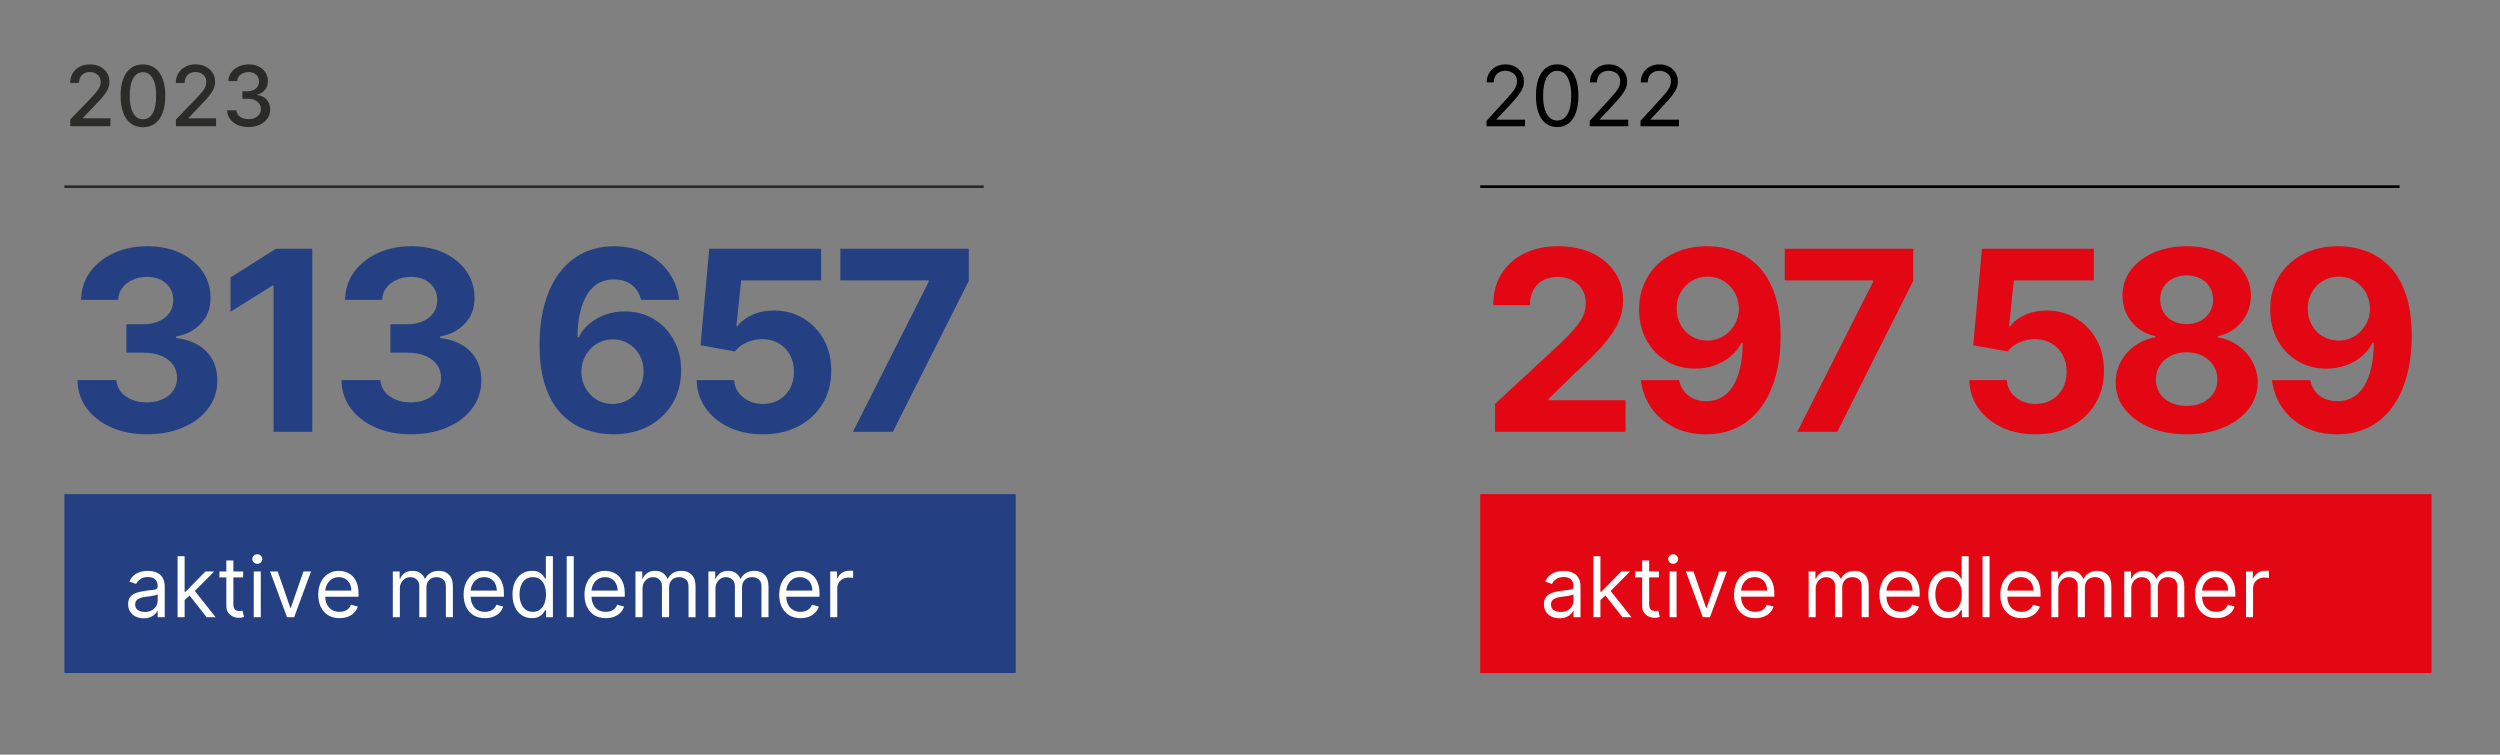 <?xml version="1.0" encoding="UTF-8"?>
<svg id="Layer_1" xmlns="http://www.w3.org/2000/svg" xmlns:xlink="http://www.w3.org/1999/xlink" version="1.1" viewBox="0 0 699 211">
  <rect x="0" y="0" width="699" height="211" fill="#808080" stroke="none"/>
  <!-- Generator: Adobe Illustrator 29.5.1, SVG Export Plug-In . SVG Version: 2.1.0 Build 141)  -->
  <defs>
    <style>
      .st0, .st1, .st2 {
        fill: none;
      }

      .st3 {
        fill: #254082;
      }

      .st4 {
        fill: #2b2b2a;
      }

      .st1 {
        stroke: #2b2b2a;
      }

      .st1, .st2 {
        stroke-width: .75px;
      }

      .st2 {
        stroke: #000;
      }

      .st5 {
        fill: #fff;
      }

      .st6 {
        fill: #e30613;
      }

      .st7 {
        clip-path: url(#clippath);
      }
    </style>
    <clipPath id="clippath">
      <rect class="st0" x="18" y="18" width="266" height="170.19"/>
    </clipPath>
  </defs>
  <rect class="st6" x="413.858" y="138.145" width="266" height="50.048"/>
  <g>
    <path class="st6" d="M418.007,120.736v-7.797l18.22-16.872c1.549-1.499,2.852-2.848,3.911-4.047,1.058-1.199,1.862-2.378,2.412-3.536s.825-2.413.825-3.762c0-1.499-.342-2.795-1.026-3.887-.682-1.089-1.615-1.932-2.799-2.523-1.182-.593-2.524-.888-4.023-.888-1.567,0-2.932.318-4.1.949-1.166.634-2.066,1.543-2.698,2.724-.634,1.184-.951,2.591-.951,4.226h-10.271c0-3.35.757-6.257,2.274-8.724,1.516-2.467,3.64-4.373,6.373-5.722s5.881-2.026,9.448-2.026c3.664,0,6.86.647,9.584,1.937,2.725,1.293,4.844,3.08,6.361,5.361,1.516,2.283,2.274,4.9,2.274,7.848,0,1.935-.379,3.841-1.138,5.725-.759,1.881-2.104,3.969-4.036,6.259-1.933,2.291-4.657,5.035-8.172,8.235l-7.474,7.324v.349h21.495v8.848s-36.489,0-36.489,0Z"/>
    <path class="st6" d="M477.414,68.85c2.632,0,5.17.443,7.61,1.326,2.441.883,4.624,2.291,6.548,4.223s3.449,4.495,4.574,7.685c1.124,3.192,1.695,7.102,1.712,11.735,0,4.348-.487,8.227-1.462,11.633-.975,3.408-2.37,6.303-4.186,8.685s-4.008,4.195-6.573,5.435c-2.567,1.242-5.432,1.863-8.598,1.863-3.416,0-6.433-.662-9.048-1.988-2.616-1.324-4.719-3.131-6.31-5.422s-2.553-4.87-2.887-7.736h10.672c.416,1.866,1.291,3.312,2.624,4.338,1.333,1.023,2.982,1.535,4.949,1.535,3.332,0,5.864-1.454,7.597-4.361,1.732-2.907,2.608-6.893,2.624-11.959h-.35c-.766,1.499-1.8,2.787-3.099,3.862s-2.786,1.904-4.461,2.487-3.453.876-5.335.876c-3.016,0-5.707-.71-8.073-2.126s-4.232-3.365-5.598-5.847c-1.367-2.484-2.05-5.315-2.05-8.5-.017-3.431.775-6.489,2.375-9.172s3.836-4.786,6.71-6.31,6.219-2.278,10.035-2.263h0ZM477.489,77.349c-1.683,0-3.178.4-4.487,1.199-1.307.799-2.341,1.874-3.099,3.223-.757,1.352-1.129,2.859-1.111,4.526,0,1.683.37,3.195,1.111,4.536.742,1.341,1.758,2.406,3.05,3.197,1.291.792,2.77,1.189,4.437,1.189,1.249,0,2.407-.234,3.473-.7s1.996-1.112,2.786-1.937c.792-.825,1.413-1.779,1.862-2.861.451-1.084.676-2.232.676-3.449-.018-1.616-.401-3.1-1.151-4.45s-1.783-2.431-3.099-3.248-2.799-1.224-4.448-1.224h0Z"/>
    <path class="st6" d="M502.523,120.736l21.218-41.989v-.349h-24.717v-8.848h35.915v8.973l-21.244,42.213h-11.172Z"/>
    <path class="st6" d="M569.141,121.436c-3.533,0-6.678-.649-9.435-1.95-2.758-1.298-4.945-3.09-6.561-5.374-1.616-2.281-2.458-4.898-2.524-7.848h10.497c.117,1.983.951,3.592,2.5,4.824,1.549,1.235,3.391,1.851,5.524,1.851,1.699,0,3.202-.379,4.511-1.138s2.333-1.815,3.074-3.174c.742-1.357,1.112-2.92,1.112-4.686,0-1.8-.379-3.38-1.137-4.747-.759-1.367-1.805-2.434-3.137-3.2s-2.857-1.158-4.573-1.174c-1.499,0-2.954.308-4.362.924s-2.504,1.459-3.286,2.523l-9.622-1.723,2.425-26.993h31.291v8.848h-22.369l-1.325,12.822h.3c.9-1.268,2.258-2.316,4.074-3.149,1.815-.835,3.849-1.25,6.098-1.25,3.083,0,5.832.723,8.248,2.174,2.416,1.448,4.324,3.436,5.724,5.962,1.399,2.523,2.09,5.427,2.073,8.708.017,3.449-.779,6.512-2.386,9.184-1.608,2.675-3.849,4.775-6.723,6.3-2.874,1.522-6.211,2.286-10.009,2.286h0Z"/>
    <path class="st6" d="M611.385,121.436c-3.849,0-7.269-.629-10.26-1.886s-5.335-2.978-7.036-5.162c-1.699-2.182-2.548-4.656-2.548-7.423,0-2.133.486-4.093,1.461-5.885s2.304-3.281,3.986-4.473,3.566-1.955,5.649-2.288v-.349c-2.733-.55-4.949-1.879-6.648-3.986s-2.549-4.562-2.549-7.362c0-2.647.775-5.01,2.324-7.084,1.55-2.075,3.678-3.706,6.386-4.9,2.707-1.189,5.786-1.787,9.235-1.787s6.527.601,9.234,1.8c2.708,1.201,4.837,2.838,6.387,4.913,1.549,2.075,2.332,4.427,2.348,7.059-.017,2.818-.883,5.274-2.599,7.374-1.716,2.098-3.915,3.424-6.598,3.974v.349c2.049.333,3.911,1.097,5.586,2.288s3.008,2.68,3.999,4.473c.99,1.792,1.496,3.752,1.512,5.885-.017,2.767-.876,5.241-2.575,7.423-1.699,2.184-4.045,3.905-7.035,5.162-2.991,1.257-6.411,1.886-10.26,1.886h0ZM611.385,113.489c1.716,0,3.215-.313,4.498-.937,1.283-.626,2.287-1.492,3.013-2.602.724-1.107,1.087-2.385,1.087-3.836,0-1.482-.375-2.795-1.125-3.935s-1.767-2.042-3.05-2.698c-1.283-.659-2.757-.988-4.423-.988-1.65,0-3.125.328-4.424.988-1.299.657-2.32,1.558-3.061,2.698-.742,1.14-1.112,2.454-1.112,3.935,0,1.451.358,2.729,1.074,3.836.717,1.11,1.725,1.975,3.024,2.602,1.299.624,2.8.937,4.499.937h0ZM611.385,90.619c1.433,0,2.707-.29,3.823-.876,1.116-.583,1.991-1.39,2.624-2.423.633-1.033.949-2.225.949-3.574,0-1.331-.317-2.502-.949-3.51-.634-1.008-1.499-1.8-2.599-2.375s-2.383-.863-3.849-.863c-1.45,0-2.733.288-3.849.863s-1.987,1.367-2.612,2.375-.938,2.179-.938,3.51c0,1.349.317,2.54.951,3.574.633,1.033,1.507,1.84,2.623,2.423,1.116.585,2.392.876,3.825.876h0Z"/>
    <path class="st6" d="M653.871,68.85c2.632,0,5.17.443,7.61,1.326,2.441.883,4.624,2.291,6.548,4.223s3.449,4.495,4.574,7.685c1.124,3.192,1.695,7.102,1.712,11.735,0,4.348-.487,8.227-1.462,11.633-.975,3.408-2.37,6.303-4.186,8.685s-4.008,4.195-6.573,5.435c-2.567,1.242-5.432,1.863-8.598,1.863-3.416,0-6.433-.662-9.048-1.988-2.616-1.324-4.719-3.131-6.31-5.422s-2.553-4.87-2.887-7.736h10.672c.416,1.866,1.291,3.312,2.624,4.338,1.333,1.023,2.982,1.535,4.949,1.535,3.332,0,5.864-1.454,7.597-4.361,1.732-2.907,2.608-6.893,2.624-11.959h-.35c-.766,1.499-1.8,2.787-3.099,3.862s-2.786,1.904-4.461,2.487-3.453.876-5.335.876c-3.016,0-5.707-.71-8.073-2.126s-4.232-3.365-5.598-5.847c-1.367-2.484-2.05-5.315-2.05-8.5-.017-3.431.775-6.489,2.375-9.172s3.836-4.786,6.71-6.31,6.219-2.278,10.035-2.263h0ZM653.946,77.349c-1.683,0-3.178.4-4.487,1.199-1.307.799-2.341,1.874-3.099,3.223-.757,1.352-1.129,2.859-1.111,4.526,0,1.683.37,3.195,1.111,4.536.742,1.341,1.758,2.406,3.05,3.197,1.291.792,2.77,1.189,4.437,1.189,1.249,0,2.407-.234,3.473-.7s1.996-1.112,2.786-1.937c.792-.825,1.413-1.779,1.862-2.861.451-1.084.676-2.232.676-3.449-.018-1.616-.401-3.1-1.151-4.45s-1.783-2.431-3.099-3.248-2.799-1.224-4.448-1.224h0Z"/>
  </g>
  <g>
    <path class="st5" d="M436.047,172.869c-.811,0-1.546-.155-2.207-.463-.662-.308-1.186-.756-1.574-1.342-.389-.585-.583-1.296-.583-2.128,0-.733.144-1.329.433-1.787s.675-.817,1.158-1.079c.482-.26,1.017-.456,1.604-.585.585-.132,1.176-.237,1.77-.313.778-.099,1.409-.176,1.895-.229s.841-.143,1.067-.272c.224-.127.337-.349.337-.664v-.069c0-.82-.224-1.459-.671-1.914-.448-.456-1.124-.685-2.029-.685-.939,0-1.675.206-2.208.619-.533.41-.907.848-1.124,1.316l-1.866-.667c.332-.779.779-1.385,1.336-1.82.559-.438,1.17-.743,1.833-.916.663-.176,1.317-.262,1.963-.262.41,0,.883.048,1.42.145.536.097,1.055.295,1.558.596.501.3.92.753,1.254,1.357.332.606.499,1.418.499,2.434v8.431h-1.965v-1.734h-.101c-.134.277-.355.575-.667.891-.311.318-.724.588-1.241.809s-1.147.333-1.891.333h0ZM436.348,171.102c.778,0,1.434-.153,1.97-.458s.942-.7,1.217-1.184.412-.99.412-1.525v-1.8c-.084.102-.266.191-.546.272-.28.079-.603.15-.966.209-.364.059-.717.107-1.059.15-.341.041-.617.076-.829.102-.51.069-.988.176-1.428.321-.442.148-.798.367-1.067.659-.27.293-.405.687-.405,1.186,0,.685.255,1.199.762,1.545.508.349,1.154.522,1.937.522h0Z"/>
    <path class="st5" d="M445.512,172.568v-17.063h1.966v17.063h-1.966ZM447.345,167.902l-.033-2.431h.4l5.598-5.699h2.434l-5.965,6.033h-.167s-2.266,2.098-2.266,2.098ZM453.642,172.568l-4.998-6.331,1.4-1.367,6.098,7.698h-2.5,0Z"/>
    <path class="st5" d="M463.84,159.772v1.667h-6.631v-1.667h6.631ZM459.142,156.707h1.965v12.196c0,.555.083.97.246,1.245.164.275.375.458.634.55s.532.137.821.137c.216,0,.393-.013.532-.036.139-.025.251-.046.333-.064l.4,1.767c-.132.048-.319.102-.557.153-.239.053-.542.079-.909.079-.555,0-1.098-.117-1.628-.356-.531-.239-.97-.603-1.316-1.092-.347-.489-.521-1.105-.521-1.851v-12.728h0Z"/>
    <path class="st5" d="M467.804,157.639c-.383,0-.711-.13-.986-.392-.275-.26-.412-.573-.412-.939s.137-.682.412-.942c.275-.262.603-.392.986-.392s.713.13.988.392c.275.26.412.575.412.942s-.137.68-.412.939c-.275.262-.605.392-.988.392ZM466.805,172.568v-12.796h1.966v12.796h-1.966Z"/>
    <path class="st5" d="M482.833,159.772l-4.732,12.796h-2l-4.732-12.796h2.133l3.532,10.197h.134l3.532-10.197h2.133Z"/>
    <path class="st5" d="M490.797,172.836c-1.233,0-2.295-.275-3.187-.822-.891-.547-1.577-1.314-2.057-2.299-.481-.985-.72-2.133-.72-3.444s.239-2.467.72-3.47c.48-1.003,1.152-1.787,2.016-2.35.863-.565,1.872-.845,3.028-.845.667,0,1.325.109,1.974.333.65.221,1.242.58,1.774,1.077.533.499.958,1.156,1.275,1.97.317.817.475,1.823.475,3.016v.832h-9.864v-1.698h7.864c0-.723-.143-1.367-.429-1.935-.286-.565-.691-1.013-1.217-1.339-.524-.328-1.142-.494-1.853-.494-.783,0-1.46.193-2.029.58s-1.007.886-1.312,1.504c-.305.616-.458,1.275-.458,1.983v1.133c0,.965.168,1.784.504,2.451.336.669.804,1.179,1.404,1.525.599.349,1.297.522,2.091.522.517,0,.984-.074,1.404-.221.419-.148.781-.369,1.087-.667.305-.295.542-.667.709-1.112l1.899.535c-.2.644-.536,1.209-1.008,1.695s-1.055.863-1.75,1.133c-.694.27-1.474.405-2.341.405h0Z"/>
    <path class="st5" d="M505.694,172.568v-12.796h1.899v2.001h.167c.267-.685.697-1.217,1.292-1.596.594-.382,1.307-.57,2.141-.57.844,0,1.548.188,2.112.57.564.379,1.004.911,1.321,1.596h.132c.328-.662.82-1.189,1.475-1.581.655-.389,1.441-.585,2.357-.585,1.144,0,2.08.356,2.808,1.069.728.715,1.091,1.823,1.091,3.33v8.563h-1.965v-8.563c0-.944-.258-1.619-.775-2.026-.517-.405-1.125-.608-1.824-.608-.9,0-1.597.272-2.091.815-.495.54-.742,1.224-.742,2.052v8.332h-2v-8.764c0-.728-.235-1.314-.708-1.762s-1.081-.672-1.825-.672c-.51,0-.986.137-1.428.41s-.797.649-1.067,1.128c-.27.481-.403,1.036-.403,1.662v7.998h-1.966Z"/>
    <path class="st5" d="M531.452,172.836c-1.233,0-2.295-.275-3.187-.822-.891-.547-1.577-1.314-2.057-2.299-.481-.985-.72-2.133-.72-3.444s.239-2.467.72-3.47c.48-1.003,1.152-1.787,2.016-2.35.863-.565,1.872-.845,3.028-.845.667,0,1.325.109,1.974.333.65.221,1.242.58,1.774,1.077.533.499.958,1.156,1.275,1.97.317.817.475,1.823.475,3.016v.832h-9.864v-1.698h7.864c0-.723-.143-1.367-.429-1.935-.286-.565-.691-1.013-1.217-1.339-.524-.328-1.142-.494-1.853-.494-.783,0-1.46.193-2.029.58s-1.007.886-1.312,1.504c-.305.616-.458,1.275-.458,1.983v1.133c0,.965.168,1.784.504,2.451.336.669.804,1.179,1.404,1.525.599.349,1.297.522,2.091.522.517,0,.984-.074,1.404-.221.419-.148.781-.369,1.087-.667.305-.295.542-.667.709-1.112l1.899.535c-.2.644-.536,1.209-1.008,1.695s-1.055.863-1.75,1.133c-.694.27-1.474.405-2.341.405h0Z"/>
    <path class="st5" d="M544.581,172.836c-1.067,0-2.007-.272-2.824-.812-.816-.542-1.455-1.308-1.916-2.301-.461-.99-.691-2.164-.691-3.518,0-1.344.23-2.512.691-3.5s1.102-1.751,1.924-2.291,1.772-.807,2.848-.807c.834,0,1.493.137,1.979.412s.858.585,1.116.932c.258.349.459.631.605.855h.165v-6.3h1.966v17.063h-1.899v-1.965h-.233c-.145.232-.35.524-.617.878-.266.351-.647.667-1.142.942-.494.275-1.152.412-1.974.412h0ZM544.848,171.069c.788,0,1.455-.206,2-.621.543-.412.957-.988,1.241-1.723.283-.736.425-1.588.425-2.553,0-.957-.139-1.795-.417-2.512-.277-.72-.689-1.28-1.232-1.683-.545-.402-1.217-.606-2.016-.606-.834,0-1.526.214-2.078.639-.554.425-.967,1-1.242,1.723-.275.725-.412,1.538-.412,2.439,0,.909.14,1.736.421,2.477.28.741.696,1.331,1.25,1.767.552.435,1.24.654,2.062.654Z"/>
    <path class="st5" d="M556.279,155.505v17.063h-1.966v-17.063h1.966Z"/>
    <path class="st5" d="M565.242,172.836c-1.233,0-2.295-.275-3.187-.822-.891-.547-1.577-1.314-2.057-2.299-.481-.985-.72-2.133-.72-3.444s.239-2.467.72-3.47c.48-1.003,1.152-1.787,2.016-2.35.863-.565,1.872-.845,3.028-.845.667,0,1.325.109,1.974.333.65.221,1.242.58,1.774,1.077.533.499.958,1.156,1.275,1.97.317.817.475,1.823.475,3.016v.832h-9.864v-1.698h7.864c0-.723-.143-1.367-.429-1.935-.286-.565-.691-1.013-1.217-1.339-.524-.328-1.142-.494-1.853-.494-.783,0-1.46.193-2.029.58s-1.007.886-1.312,1.504c-.305.616-.458,1.275-.458,1.983v1.133c0,.965.168,1.784.504,2.451.336.669.804,1.179,1.404,1.525.599.349,1.297.522,2.091.522.517,0,.984-.074,1.404-.221.419-.148.781-.369,1.087-.667.305-.295.542-.667.709-1.112l1.899.535c-.2.644-.536,1.209-1.008,1.695s-1.055.863-1.75,1.133c-.694.27-1.474.405-2.341.405h0Z"/>
    <path class="st5" d="M573.54,172.568v-12.796h1.899v2.001h.167c.267-.685.697-1.217,1.292-1.596.594-.382,1.307-.57,2.141-.57.844,0,1.548.188,2.112.57.564.379,1.004.911,1.321,1.596h.132c.328-.662.82-1.189,1.475-1.581.655-.389,1.441-.585,2.357-.585,1.144,0,2.08.356,2.808,1.069.728.715,1.091,1.823,1.091,3.33v8.563h-1.965v-8.563c0-.944-.258-1.619-.775-2.026-.517-.405-1.125-.608-1.824-.608-.9,0-1.597.272-2.091.815-.495.54-.742,1.224-.742,2.052v8.332h-2v-8.764c0-.728-.235-1.314-.708-1.762s-1.081-.672-1.825-.672c-.51,0-.986.137-1.428.41s-.797.649-1.067,1.128c-.27.481-.403,1.036-.403,1.662v7.998h-1.966,0Z"/>
    <path class="st5" d="M593.934,172.568v-12.796h1.899v2.001h.167c.267-.685.697-1.217,1.292-1.596.594-.382,1.307-.57,2.141-.57.844,0,1.548.188,2.112.57.564.379,1.004.911,1.321,1.596h.132c.328-.662.82-1.189,1.475-1.581.655-.389,1.441-.585,2.357-.585,1.144,0,2.08.356,2.808,1.069.728.715,1.091,1.823,1.091,3.33v8.563h-1.965v-8.563c0-.944-.258-1.619-.775-2.026-.517-.405-1.125-.608-1.824-.608-.9,0-1.597.272-2.091.815-.495.54-.742,1.224-.742,2.052v8.332h-2v-8.764c0-.728-.235-1.314-.708-1.762s-1.081-.672-1.825-.672c-.51,0-.986.137-1.428.41s-.797.649-1.067,1.128c-.27.481-.403,1.036-.403,1.662v7.998h-1.966,0Z"/>
    <path class="st5" d="M619.692,172.836c-1.233,0-2.295-.275-3.187-.822-.891-.547-1.577-1.314-2.057-2.299-.481-.985-.72-2.133-.72-3.444s.239-2.467.72-3.47c.48-1.003,1.152-1.787,2.016-2.35.863-.565,1.872-.845,3.028-.845.667,0,1.325.109,1.974.333.65.221,1.242.58,1.774,1.077.533.499.958,1.156,1.275,1.97.317.817.475,1.823.475,3.016v.832h-9.864v-1.698h7.864c0-.723-.143-1.367-.429-1.935-.286-.565-.691-1.013-1.217-1.339-.524-.328-1.142-.494-1.853-.494-.783,0-1.46.193-2.029.58s-1.007.886-1.312,1.504c-.305.616-.458,1.275-.458,1.983v1.133c0,.965.168,1.784.504,2.451.336.669.804,1.179,1.404,1.525.599.349,1.297.522,2.091.522.517,0,.984-.074,1.404-.221.419-.148.781-.369,1.087-.667.305-.295.542-.667.709-1.112l1.899.535c-.2.644-.536,1.209-1.008,1.695s-1.055.863-1.75,1.133c-.694.27-1.474.405-2.341.405h0Z"/>
    <path class="st5" d="M627.989,172.568v-12.796h1.899v1.932h.134c.233-.631.655-1.145,1.266-1.54s1.299-.591,2.066-.591c.145,0,.325.003.542.008.216.005.379.013.491.025v1.998c-.067-.015-.219-.043-.454-.079-.237-.036-.485-.053-.746-.053-.622,0-1.176.127-1.662.387-.486.257-.869.613-1.149,1.067s-.42.967-.42,1.545v8.097h-1.966,0Z"/>
  </g>
  <g>
    <g>
      <path d="M415.624,35.294v-1.499l5.631-6.165c.662-.723,1.205-1.352,1.633-1.886.428-.537.746-1.041.955-1.517.207-.473.312-.972.312-1.494,0-.601-.143-1.12-.429-1.558-.286-.44-.676-.779-1.171-1.018-.494-.237-1.049-.356-1.666-.356-.655,0-1.226.135-1.712.402-.486.27-.86.647-1.124,1.13-.265.484-.396,1.049-.396,1.7h-1.966c0-1,.23-1.879.691-2.635.461-.753,1.091-1.344,1.888-1.764.797-.423,1.693-.634,2.687-.634.999,0,1.885.211,2.658.634.771.42,1.377.99,1.816,1.706.438.718.658,1.515.658,2.393,0,.626-.113,1.24-.337,1.835-.225.598-.615,1.263-1.167,1.993-.552.728-1.317,1.619-2.295,2.668l-3.832,4.101v.132h7.931v1.833h-10.763Z"/>
      <path d="M435.384,35.529c-1.255,0-2.324-.344-3.207-1.031-.883-.685-1.558-1.683-2.025-2.988-.466-1.308-.699-2.892-.699-4.745s.234-3.421.704-4.73c.468-1.306,1.147-2.306,2.033-2.999.886-.69,1.95-1.036,3.195-1.036s2.309.346,3.195,1.036c.886.692,1.563,1.693,2.033,2.999.47,1.308.704,2.884.704,4.73s-.233,3.436-.699,4.745c-.467,1.306-1.142,2.304-2.025,2.988-.883.687-1.952,1.031-3.207,1.031ZM435.384,33.696c1.243,0,2.211-.601,2.899-1.8.689-1.201,1.032-2.912,1.032-5.132,0-1.479-.157-2.736-.47-3.775-.314-1.039-.764-1.83-1.35-2.375-.585-.542-1.289-.815-2.112-.815-1.233,0-2.197.606-2.89,1.82-.695,1.214-1.041,2.927-1.041,5.145,0,1.476.155,2.731.466,3.765s.76,1.82,1.345,2.357c.587.54,1.293.809,2.12.809h0Z"/>
      <path d="M444.482,35.294v-1.499l5.631-6.165c.662-.723,1.205-1.352,1.633-1.886.428-.537.746-1.041.955-1.517.207-.473.312-.972.312-1.494,0-.601-.143-1.12-.429-1.558-.286-.44-.676-.779-1.171-1.018-.494-.237-1.049-.356-1.666-.356-.655,0-1.226.135-1.712.402-.486.27-.86.647-1.124,1.13-.265.484-.396,1.049-.396,1.7h-1.966c0-1,.23-1.879.691-2.635.461-.753,1.091-1.344,1.888-1.764.797-.423,1.693-.634,2.687-.634.999,0,1.885.211,2.658.634.771.42,1.377.99,1.816,1.706.438.718.658,1.515.658,2.393,0,.626-.113,1.24-.337,1.835-.225.598-.615,1.263-1.167,1.993-.552.728-1.317,1.619-2.295,2.668l-3.832,4.101v.132h7.931v1.833s-10.763,0-10.763,0Z"/>
      <path d="M458.677,35.294v-1.499l5.631-6.165c.662-.723,1.205-1.352,1.633-1.886.428-.537.746-1.041.955-1.517.207-.473.312-.972.312-1.494,0-.601-.143-1.12-.429-1.558-.286-.44-.676-.779-1.171-1.018-.494-.237-1.049-.356-1.666-.356-.655,0-1.226.135-1.712.402-.486.27-.86.647-1.124,1.13-.265.484-.396,1.049-.396,1.7h-1.966c0-1,.23-1.879.691-2.635.461-.753,1.091-1.344,1.888-1.764.797-.423,1.693-.634,2.687-.634.999,0,1.885.211,2.658.634.771.42,1.377.99,1.816,1.706.438.718.658,1.515.658,2.393,0,.626-.113,1.24-.337,1.835-.225.598-.615,1.263-1.167,1.993-.552.728-1.317,1.619-2.295,2.668l-3.832,4.101v.132h7.931v1.833h-10.763Z"/>
    </g>
    <line class="st2" x1="413.858" y1="52.184" x2="670.918" y2="52.184"/>
  </g>
  <g>
    <rect class="st3" x="18" y="138.145" width="266" height="50.045"/>
    <g class="st7">
      <path class="st3" d="M249.636,120.734l21.244-42.212v-8.972h-35.917v8.847h24.719v.349l-21.218,41.988h11.172ZM223.301,119.15c2.873-1.525,5.114-3.626,6.723-6.3,1.608-2.674,2.403-5.735,2.388-9.183.016-3.282-.675-6.186-2.075-8.711-1.4-2.523-3.308-4.509-5.724-5.959-2.416-1.452-5.164-2.177-8.247-2.177-2.25,0-4.283.417-6.097,1.251-1.817.834-3.175,1.882-4.074,3.149h-.3l1.324-12.822h22.368v-8.847h-31.29l-2.424,26.992,9.621,1.726c.785-1.066,1.879-1.908,3.287-2.526,1.408-.615,2.862-.923,4.361-.923,1.715.016,3.24.407,4.575,1.173,1.332.766,2.377,1.832,3.136,3.198.759,1.368,1.137,2.951,1.137,4.749,0,1.767-.37,3.329-1.11,4.687-.743,1.358-1.767,2.416-3.076,3.175s-2.81,1.136-4.509,1.136c-2.135,0-3.975-.615-5.523-1.851-1.551-1.233-2.382-2.839-2.5-4.822h-10.497c.065,2.948.907,5.565,2.523,7.849,1.616,2.281,3.803,4.072,6.561,5.372,2.758,1.301,5.901,1.95,9.436,1.95,3.798,0,7.134-.764,10.01-2.286M166.787,111.713c-1.309-.816-2.341-1.908-3.099-3.274-.759-1.366-1.136-2.875-1.136-4.523,0-1.233.224-2.396.675-3.488.448-1.09,1.071-2.054,1.861-2.886.792-.834,1.715-1.483,2.773-1.95,1.058-.467,2.213-.701,3.462-.701,1.668,0,3.151.401,4.45,1.202,1.301.798,2.32,1.874,3.063,3.222.74,1.35,1.11,2.875,1.11,4.575s-.375,3.232-1.123,4.598c-.751,1.366-1.783,2.45-3.099,3.25-1.316.8-2.807,1.199-4.473,1.199s-3.154-.409-4.463-1.225M181.308,119.173c2.873-1.525,5.114-3.636,6.723-6.334,1.608-2.7,2.411-5.782,2.411-9.248,0-3.198-.683-6.04-2.049-8.524-1.366-2.482-3.232-4.434-5.599-5.86-2.364-1.423-5.065-2.137-8.096-2.137-1.866,0-3.636.289-5.312.863-1.673.576-3.164,1.4-4.473,2.474-1.309,1.077-2.346,2.372-3.112,3.887h-.349c.034-4.981.912-8.923,2.638-11.821,1.723-2.899,4.251-4.348,7.585-4.348,1.965,0,3.615.508,4.947,1.525,1.332,1.017,2.208,2.416,2.625,4.197h10.672c-.334-2.815-1.296-5.357-2.886-7.622-1.593-2.265-3.696-4.061-6.311-5.385-2.617-1.324-5.633-1.986-9.048-1.986-3.167,0-6.024.62-8.573,1.861s-4.736,3.045-6.561,5.411c-1.825,2.364-3.224,5.245-4.199,8.633-.975,3.391-1.47,7.236-1.486,11.534,0,4.684.563,8.631,1.686,11.847,1.123,3.217,2.654,5.797,4.585,7.747,1.934,1.95,4.121,3.357,6.561,4.225,2.442.865,4.979,1.306,7.611,1.324,3.798.016,7.134-.738,10.01-2.263M125.078,119.486c2.966-1.301,5.294-3.081,6.986-5.349,1.689-2.265,2.528-4.856,2.51-7.773.018-3.183-.962-5.836-2.935-7.961-1.976-2.124-4.846-3.428-8.61-3.91v-.399c2.865-.519,5.192-1.733,6.986-3.649,1.791-1.916,2.677-4.309,2.661-7.173.016-2.7-.714-5.135-2.187-7.312-1.475-2.174-3.537-3.902-6.186-5.185-2.651-1.282-5.74-1.924-9.274-1.924-3.498,0-6.634.636-9.407,1.911-2.776,1.275-4.979,3.037-6.61,5.286-1.634,2.25-2.476,4.848-2.526,7.796h10.372c.05-1.298.441-2.432,1.176-3.399.732-.964,1.707-1.71,2.925-2.237,1.215-.524,2.557-.787,4.022-.787,1.449,0,2.721.276,3.811.826,1.092.55,1.942,1.311,2.549,2.286.61.975.912,2.104.912,3.386,0,1.35-.349,2.528-1.048,3.537-.701,1.009-1.679,1.796-2.938,2.362-1.259.566-2.703.85-4.335.85h-4.775v7.948h4.775c1.932,0,3.602.3,5.01.899s2.492,1.428,3.248,2.487c.759,1.058,1.139,2.27,1.139,3.636,0,1.35-.36,2.541-1.077,3.574-.714,1.035-1.707,1.843-2.974,2.424-1.264.584-2.724.876-4.371.876-1.585,0-3.008-.258-4.275-.774s-2.278-1.246-3.037-2.187c-.759-.941-1.17-2.038-1.238-3.287h-10.896c.05,2.982.912,5.61,2.586,7.885,1.676,2.273,3.967,4.059,6.874,5.349,2.906,1.29,6.227,1.937,9.96,1.937,3.832,0,7.231-.649,10.197-1.95M77.136,69.55l-12.671,8.023v9.598l11.722-7.348h.3v40.911h10.823v-51.184h-10.174ZM51.265,119.486c2.966-1.301,5.294-3.081,6.986-5.349,1.692-2.265,2.528-4.856,2.51-7.773.018-3.183-.962-5.836-2.935-7.961-1.976-2.124-4.846-3.428-8.61-3.91v-.399c2.865-.519,5.192-1.733,6.986-3.649,1.791-1.916,2.677-4.309,2.661-7.173.016-2.7-.712-5.135-2.187-7.312-1.475-2.174-3.537-3.902-6.186-5.185-2.651-1.282-5.74-1.924-9.272-1.924-3.501,0-6.637.636-9.41,1.911-2.776,1.275-4.979,3.037-6.61,5.286-1.634,2.25-2.476,4.848-2.526,7.796h10.372c.05-1.298.443-2.432,1.176-3.399.732-.964,1.707-1.71,2.925-2.237,1.215-.524,2.557-.787,4.022-.787,1.452,0,2.721.276,3.814.826,1.09.55,1.939,1.311,2.549,2.286.607.975.912,2.104.912,3.386,0,1.35-.352,2.528-1.05,3.537-.701,1.009-1.679,1.796-2.938,2.362-1.256.566-2.703.85-4.335.85h-4.775v7.948h4.775c1.932,0,3.602.3,5.01.899s2.492,1.428,3.25,2.487c.756,1.058,1.136,2.27,1.136,3.636,0,1.35-.36,2.541-1.074,3.574-.717,1.035-1.71,1.843-2.974,2.424-1.267.584-2.727.876-4.374.876-1.585,0-3.008-.258-4.275-.774-1.267-.516-2.278-1.246-3.037-2.187-.759-.941-1.17-2.038-1.236-3.287h-10.898c.05,2.982.912,5.61,2.588,7.885,1.673,2.273,3.965,4.059,6.871,5.349,2.909,1.29,6.227,1.937,9.96,1.937,3.832,0,7.231-.649,10.197-1.95"/>
      <path class="st5" d="M234.097,172.57v-8.099c0-.576.141-1.092.422-1.546.279-.451.662-.808,1.15-1.066.485-.258,1.04-.386,1.66-.386.263,0,.511.018.746.052.237.036.388.063.456.081v-1.999c-.112-.01-.276-.021-.493-.026-.216-.005-.396-.008-.542-.008-.766,0-1.455.198-2.064.592-.613.394-1.035.907-1.267,1.541h-.133v-1.932h-1.9v12.796h1.965ZM226.176,172.432c.693-.268,1.277-.646,1.749-1.134.472-.485.808-1.05,1.009-1.694l-1.9-.534c-.167.446-.401.816-.709,1.113-.305.297-.667.519-1.087.667-.42.146-.886.222-1.402.222-.795,0-1.491-.175-2.091-.521-.6-.347-1.069-.855-1.405-1.525s-.503-1.488-.503-2.453v-1.134c0-.706.151-1.366.459-1.984.305-.615.743-1.116,1.311-1.504.568-.386,1.246-.579,2.028-.579.712,0,1.329.164,1.853.493.527.328.931.774,1.217,1.34.287.568.427,1.212.427,1.934h-7.864v1.7h9.866v-.834c0-1.194-.159-2.197-.477-3.016-.315-.816-.74-1.473-1.275-1.971-.532-.495-1.123-.855-1.773-1.077-.652-.224-1.309-.334-1.976-.334-1.155,0-2.164.282-3.029.845-.863.563-1.535,1.348-2.015,2.349-.48,1.004-.719,2.161-.719,3.472s.24,2.458.719,3.443c.48.985,1.165,1.752,2.057,2.299.891.547,1.955.821,3.188.821.865,0,1.647-.136,2.341-.404M200.041,172.57v-7.997c0-.628.136-1.183.404-1.663s.626-.858,1.066-1.129c.443-.271.918-.409,1.428-.409.746,0,1.353.224,1.825.673.472.446.709,1.032.709,1.762v8.764h1.999v-8.331c0-.829.248-1.512.74-2.054.495-.542,1.191-.813,2.093-.813.699,0,1.306.203,1.825.61.516.404.774,1.079.774,2.023v8.565h1.965v-8.565c0-1.504-.365-2.614-1.092-3.329-.727-.712-1.663-1.069-2.807-1.069-.915,0-1.702.195-2.356.586-.657.391-1.147.918-1.475,1.58h-.133c-.315-.683-.756-1.215-1.322-1.595-.563-.381-1.267-.571-2.111-.571-.832,0-1.546.19-2.14.571-.594.381-1.024.912-1.293,1.595h-.164v-1.999h-1.9v12.796h1.965ZM179.647,172.57v-7.997c0-.628.136-1.183.404-1.663.271-.48.626-.858,1.066-1.129.443-.271.918-.409,1.431-.409.743,0,1.35.224,1.822.673.474.446.709,1.032.709,1.762v8.764h1.999v-8.331c0-.829.248-1.512.743-2.054.493-.542,1.191-.813,2.091-.813.699,0,1.309.203,1.825.61.516.404.774,1.079.774,2.023v8.565h1.965v-8.565c0-1.504-.362-2.614-1.09-3.329-.73-.712-1.666-1.069-2.807-1.069-.918,0-1.705.195-2.359.586-.654.391-1.147.918-1.475,1.58h-.133c-.315-.683-.756-1.215-1.319-1.595-.566-.381-1.269-.571-2.114-.571-.832,0-1.546.19-2.14.571-.594.381-1.024.912-1.29,1.595h-.167v-1.999h-1.9v12.796h1.965ZM171.725,172.432c.693-.268,1.277-.646,1.749-1.134.472-.485.808-1.05,1.009-1.694l-1.9-.534c-.167.446-.401.816-.709,1.113-.305.297-.667.519-1.087.667-.42.146-.886.222-1.402.222-.795,0-1.491-.175-2.091-.521s-1.069-.855-1.405-1.525c-.336-.67-.503-1.488-.503-2.453v-1.134c0-.706.151-1.366.459-1.984.305-.615.743-1.116,1.311-1.504.568-.386,1.246-.579,2.028-.579.712,0,1.329.164,1.853.493.527.328.931.774,1.217,1.34.287.568.43,1.212.43,1.934h-7.867v1.7h9.866v-.834c0-1.194-.159-2.197-.477-3.016-.315-.816-.74-1.473-1.275-1.971-.532-.495-1.123-.855-1.773-1.077-.652-.224-1.309-.334-1.976-.334-1.155,0-2.164.282-3.029.845-.863.563-1.535,1.348-2.015,2.349-.48,1.004-.719,2.161-.719,3.472s.24,2.458.719,3.443c.48.985,1.165,1.752,2.057,2.299.891.547,1.955.821,3.188.821.865,0,1.647-.136,2.341-.404M158.455,172.57h1.965v-17.06h-1.965v17.06ZM146.928,170.417c-.553-.438-.97-1.024-1.249-1.767-.282-.74-.422-1.567-.422-2.479,0-.899.138-1.713.414-2.437.274-.725.688-1.298,1.241-1.723.553-.425,1.246-.639,2.077-.639.8,0,1.473.203,2.018.605.542.404.954.964,1.233,1.684.276.719.414,1.556.414,2.51,0,.967-.141,1.819-.425,2.555-.282.735-.696,1.311-1.241,1.723-.545.414-1.209.623-1.999.623-.821,0-1.509-.219-2.062-.654M150.698,172.424c.495-.276.876-.589,1.142-.941.266-.355.472-.646.618-.878h.232v1.965h1.9v-17.063h-1.965v6.3h-.167c-.146-.224-.347-.508-.605-.855-.258-.347-.631-.659-1.116-.933-.487-.276-1.147-.412-1.978-.412-1.079,0-2.028.268-2.849.808-.824.537-1.465,1.301-1.926,2.291-.461.988-.691,2.153-.691,3.498,0,1.355.229,2.528.691,3.519.461.993,1.1,1.759,1.916,2.299.818.542,1.759.813,2.826.813.821,0,1.481-.138,1.973-.412M137.935,172.432c.693-.268,1.277-.646,1.749-1.134.472-.485.808-1.05,1.009-1.694l-1.9-.534c-.167.446-.401.816-.706,1.113-.308.297-.67.519-1.09.667-.417.146-.886.222-1.402.222-.795,0-1.491-.175-2.091-.521-.6-.347-1.069-.855-1.405-1.525-.336-.67-.503-1.488-.503-2.453v-1.134c0-.706.151-1.366.459-1.984.305-.615.743-1.116,1.311-1.504.568-.386,1.246-.579,2.028-.579.712,0,1.329.164,1.853.493.527.328.931.774,1.217,1.34.287.568.43,1.212.43,1.934h-7.864v1.7h9.864v-.834c0-1.194-.159-2.197-.477-3.016-.315-.816-.74-1.473-1.275-1.971-.532-.495-1.123-.855-1.773-1.077-.652-.224-1.309-.334-1.976-.334-1.155,0-2.164.282-3.026.845-.865.563-1.538,1.348-2.018,2.349-.48,1.004-.719,2.161-.719,3.472s.24,2.458.719,3.443c.48.985,1.168,1.752,2.057,2.299.891.547,1.955.821,3.188.821.865,0,1.647-.136,2.341-.404M111.801,172.57v-7.997c0-.628.136-1.183.404-1.663.271-.48.626-.858,1.066-1.129.443-.271.918-.409,1.428-.409.745,0,1.353.224,1.825.673.472.446.709,1.032.709,1.762v8.764h1.999v-8.331c0-.829.248-1.512.743-2.054.493-.542,1.191-.813,2.091-.813.699,0,1.306.203,1.825.61.516.404.774,1.079.774,2.023v8.565h1.965v-8.565c0-1.504-.362-2.614-1.092-3.329-.727-.712-1.663-1.069-2.807-1.069-.915,0-1.702.195-2.356.586-.657.391-1.147.918-1.475,1.58h-.133c-.315-.683-.756-1.215-1.319-1.595-.566-.381-1.269-.571-2.114-.571-.832,0-1.546.19-2.14.571-.594.381-1.024.912-1.29,1.595h-.167v-1.999h-1.9v12.796h1.965ZM97.282,172.432c.693-.268,1.277-.646,1.749-1.134.472-.485.808-1.05,1.006-1.694l-1.898-.534c-.167.446-.404.816-.709,1.113-.305.297-.667.519-1.087.667-.42.146-.886.222-1.402.222-.795,0-1.494-.175-2.093-.521s-1.066-.855-1.402-1.525c-.336-.67-.506-1.488-.506-2.453v-1.134c0-.706.154-1.366.459-1.984.305-.615.743-1.116,1.314-1.504.568-.386,1.243-.579,2.028-.579.712,0,1.329.164,1.853.493s.931.774,1.217,1.34c.284.568.427,1.212.427,1.934h-7.864v1.7h9.864v-.834c0-1.194-.159-2.197-.474-3.016-.315-.816-.74-1.473-1.275-1.971-.534-.495-1.123-.855-1.775-1.077-.649-.224-1.309-.334-1.973-.334-1.155,0-2.166.282-3.029.845-.863.563-1.535,1.348-2.015,2.349-.482,1.004-.722,2.161-.722,3.472s.24,2.458.722,3.443c.48.985,1.165,1.752,2.057,2.299.891.547,1.952.821,3.188.821.865,0,1.645-.136,2.341-.404M84.843,159.774l-3.532,10.197h-.133l-3.532-10.197h-2.135l4.734,12.796h1.999l4.731-12.796h-2.132ZM72.933,157.248c.276-.261.414-.573.414-.941,0-.365-.138-.68-.414-.941-.274-.261-.602-.391-.985-.391s-.714.13-.988.391c-.276.261-.412.576-.412.941,0,.368.136.68.412.941.274.261.605.394.988.394s.712-.133.985-.394M72.913,159.774h-1.965v12.796h1.965v-12.796ZM63.284,169.437c0,.746.172,1.361.521,1.851.347.487.785.852,1.314,1.09.532.24,1.074.36,1.629.36.368,0,.67-.026.91-.081.237-.052.425-.104.558-.154l-.401-1.765c-.083.016-.193.036-.331.063-.141.023-.318.036-.534.036-.289,0-.563-.047-.821-.138-.258-.091-.469-.274-.633-.55-.164-.274-.245-.688-.245-1.243v-12.196h-1.965v12.728ZM61.35,161.44h6.631v-1.666h-6.631v1.666ZM60.283,172.57l-6.097-7.697-1.4,1.366,4.997,6.332h2.5ZM51.619,155.507h-1.965v17.06h1.965v-17.06ZM53.754,165.806h.167l5.964-6.032h-2.432l-5.599,5.698h-.399l.031,2.432,2.268-2.098ZM38.552,170.584c-.506-.349-.761-.863-.761-1.546,0-.5.136-.897.404-1.189.268-.292.626-.511,1.066-.657.443-.149.918-.255,1.428-.321.211-.029.487-.063.829-.104.341-.042.696-.091,1.058-.151.365-.057.686-.128.967-.209.279-.081.461-.169.545-.271v1.801c0,.532-.136,1.04-.412,1.525-.274.482-.68.876-1.217,1.183-.534.305-1.191.456-1.968.456-.785,0-1.431-.172-1.939-.519M42.081,172.536c.516-.222.931-.493,1.241-.808.313-.315.534-.613.667-.891h.099v1.733h1.968v-8.432c0-1.017-.167-1.827-.5-2.432-.334-.605-.751-1.058-1.254-1.358-.503-.3-1.022-.498-1.559-.594-.537-.099-1.009-.146-1.421-.146-.644,0-1.298.086-1.96.261-.665.177-1.275.482-1.835.918-.558.435-1.004,1.043-1.337,1.819l1.866.667c.216-.467.592-.905,1.126-1.316.532-.412,1.269-.615,2.208-.615.905,0,1.58.227,2.028.683.446.454.67,1.092.67,1.916v.065c0,.318-.112.54-.336.667-.224.128-.581.219-1.066.271-.487.052-1.118.128-1.895.229-.594.078-1.186.182-1.773.313-.584.13-1.118.326-1.603.586-.482.261-.868.62-1.157,1.079-.289.459-.433,1.053-.433,1.786,0,.834.193,1.543.584,2.13.388.586.912,1.032,1.574,1.34.659.31,1.395.464,2.208.464.743,0,1.374-.112,1.89-.334"/>
      <path class="st4" d="M72.617,34.891c.907-.425,1.621-1.009,2.145-1.754.527-.743.785-1.585.779-2.523.005-1.079-.305-1.981-.928-2.708-.626-.727-1.504-1.178-2.638-1.35v-.133c.889-.227,1.6-.675,2.137-1.34.537-.667.8-1.478.795-2.435.005-.837-.209-1.608-.646-2.315-.435-.706-1.05-1.269-1.848-1.694-.798-.425-1.744-.639-2.836-.639-1.045,0-1.994.198-2.849.592-.855.394-1.543.941-2.062,1.642-.521.699-.795,1.509-.821,2.432h2.489c.023-.521.185-.972.485-1.345.3-.375.691-.665,1.17-.868.48-.201.998-.302,1.554-.302.584,0,1.09.109,1.52.331.43.224.764.529,1.001.923.235.391.355.85.355,1.379,0,.55-.138,1.027-.409,1.436-.271.407-.649.725-1.129.954-.48.227-1.037.341-1.671.341h-1.441v2.098h1.441c.79,0,1.462.125,2.02.375.558.25.983.594,1.275,1.03.292.435.438.938.438,1.512,0,.55-.149,1.035-.441,1.455-.295.417-.701.745-1.223.977-.519.235-1.113.349-1.786.349-.613,0-1.168-.099-1.666-.3-.5-.198-.905-.485-1.212-.852-.31-.37-.48-.808-.514-1.314h-2.617c.039.928.318,1.744.839,2.445.519.704,1.225,1.251,2.124,1.647.897.394,1.916.589,3.06.589,1.168,0,2.203-.211,3.107-.636M60.412,35.295v-2.208h-7.682v-.125l3.391-3.548c1.04-1.056,1.851-1.955,2.432-2.695.584-.743.993-1.415,1.23-2.02.235-.607.355-1.225.355-1.859,0-.918-.232-1.739-.693-2.471-.461-.73-1.1-1.306-1.918-1.731-.821-.425-1.765-.639-2.839-.639-1.061,0-2.007.216-2.839.646-.834.43-1.488,1.035-1.968,1.812-.477.777-.717,1.686-.717,2.724h2.458c0-.61.123-1.144.368-1.6.245-.454.594-.808,1.05-1.058.454-.248.988-.373,1.598-.373.579,0,1.097.112,1.559.336.461.224.824.545,1.092.959.266.412.399.902.399,1.47,0,.498-.099.972-.3,1.415-.201.446-.5.912-.905,1.405-.401.49-.912,1.061-1.527,1.71l-5.774,5.982v1.866h11.229ZM37.985,32.599c-.55-.503-.972-1.243-1.269-2.223-.297-.98-.446-2.182-.446-3.605.005-2.127.336-3.756.991-4.89.657-1.131,1.559-1.7,2.708-1.7.761,0,1.418.255,1.971.764.553.508.977,1.251,1.275,2.231.297.98.446,2.179.446,3.595,0,2.135-.326,3.764-.98,4.893-.652,1.126-1.556,1.689-2.711,1.689-.772,0-1.434-.25-1.984-.753M43.334,34.541c.933-.693,1.647-1.694,2.143-3.008.493-1.314.74-2.901.74-4.762,0-1.848-.248-3.428-.745-4.734-.498-1.309-1.212-2.31-2.145-3s-2.051-1.037-3.357-1.037-2.427.344-3.363,1.032c-.936.691-1.65,1.689-2.148,3-.498,1.311-.745,2.891-.745,4.739s.248,3.441.74,4.757c.495,1.316,1.209,2.32,2.143,3.008.933.688,2.057,1.037,3.373,1.043,1.311,0,2.432-.347,3.365-1.037M30.871,35.295v-2.208h-7.682v-.125l3.391-3.548c1.037-1.056,1.851-1.955,2.432-2.695.584-.743.993-1.415,1.23-2.02.235-.607.355-1.225.355-1.859,0-.918-.232-1.739-.693-2.471-.461-.73-1.1-1.306-1.918-1.731-.821-.425-1.765-.639-2.839-.639-1.061,0-2.007.216-2.841.646-.832.43-1.488,1.035-1.965,1.812-.477.777-.717,1.686-.717,2.724h2.458c0-.61.123-1.144.368-1.6.245-.454.594-.808,1.05-1.058.454-.248.988-.373,1.598-.373.579,0,1.097.112,1.559.336.461.224.824.545,1.09.959.268.412.401.902.401,1.47,0,.498-.099.972-.3,1.415-.201.446-.5.912-.905,1.405-.401.49-.912,1.061-1.527,1.71l-5.774,5.982v1.866h11.229Z"/>
      <line class="st1" x1="18" y1="52.187" x2="275.06" y2="52.187"/>
    </g>
  </g>
</svg>